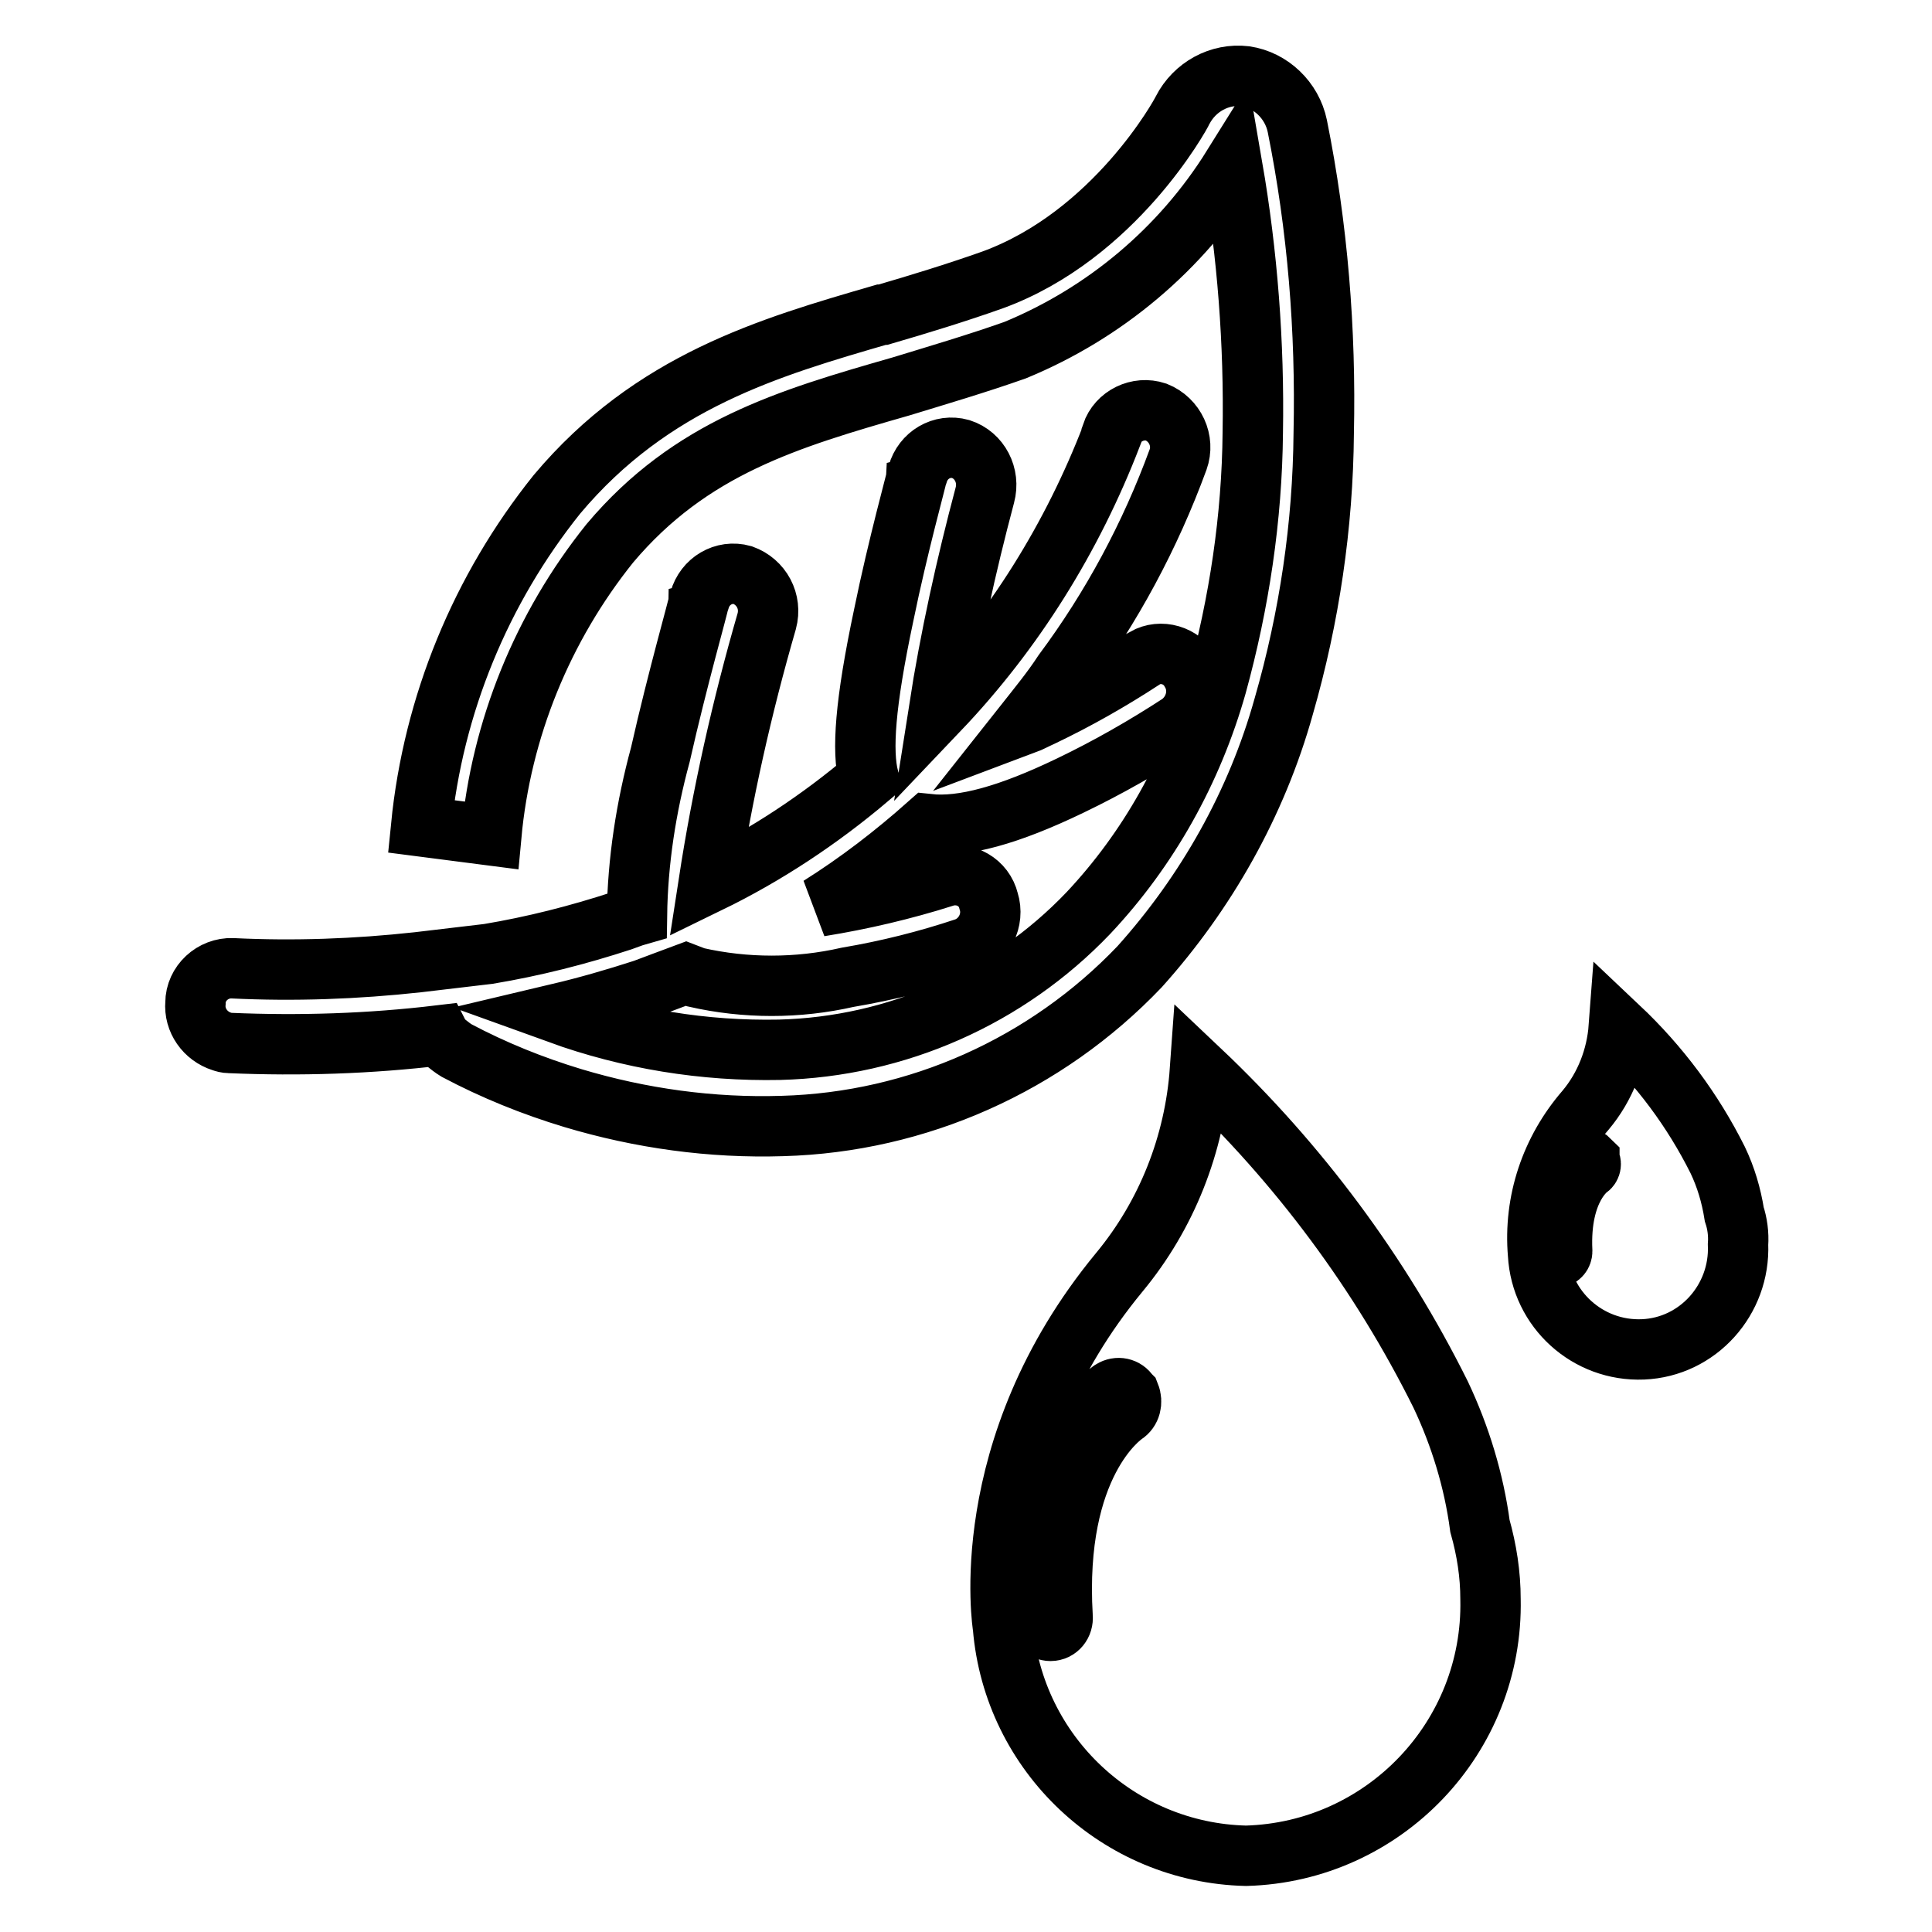 <?xml version="1.0" encoding="utf-8"?>
<!-- Svg Vector Icons : http://www.onlinewebfonts.com/icon -->
<!DOCTYPE svg PUBLIC "-//W3C//DTD SVG 1.1//EN" "http://www.w3.org/Graphics/SVG/1.1/DTD/svg11.dtd">
<svg version="1.1" xmlns="http://www.w3.org/2000/svg" xmlns:xlink="http://www.w3.org/1999/xlink" x="0px" y="0px" viewBox="0 0 256 256" enable-background="new 0 0 256 256" xml:space="preserve">
<g> <path stroke-width="8" fill-opacity="0" stroke="#000000"  d="M170.1,93.6c3.4-11.8,5.2-24,5.3-36.2c0.3-13.6-0.8-27.3-3.5-40.7c-0.7-3.4-3.5-6.1-6.9-6.6 c-3.4-0.4-6.7,1.4-8.3,4.5c-0.2,0.5-9,16.6-25.2,22.5c-4.8,1.7-9.7,3.2-14.5,4.6h-0.2C102,46,86.4,50.5,73.8,65.5 c-10.1,12.6-16.4,27.9-18,44l9.3,1.2c1.3-14.1,6.8-27.6,15.7-38.7c10.7-12.7,23.6-16.5,38.6-20.8c4.9-1.5,10-3,15.1-4.8 c11.9-4.9,22-13.4,28.8-24.3c2,11.6,2.9,23.4,2.7,35.2c-0.1,11.3-1.8,22.6-4.8,33.5c-3.2,11.3-9,21.7-17,30.2 c-10.7,11.2-25.4,17.7-40.9,18.1c-10,0.2-19.9-1.4-29.3-4.8c3.8-0.9,7.6-2,11.3-3.2c1.9-0.7,3.7-1.4,5.6-2.1l1.3,0.5 c6.6,1.5,13.5,1.5,20.1,0c5.3-0.9,10.5-2.2,15.6-3.9c2.5-0.9,3.9-3.7,3.1-6.2c-0.6-2.5-3.1-3.9-5.6-3.3c-0.1,0-0.2,0-0.3,0.1 c-5.4,1.7-10.9,3-16.5,3.9c5.1-3.2,9.9-6.9,14.4-10.9c4.6,0.5,10.7-1.2,18.8-5.1c5-2.4,9.9-5.2,14.5-8.2c2.2-1.6,2.9-4.6,1.5-6.9 c-1.2-2.2-4-3-6.1-1.8c-0.1,0.1-0.2,0.1-0.3,0.2c-4.3,2.8-8.7,5.3-13.3,7.5c-0.9,0.4-1.6,0.8-2.4,1.1c1.9-2.4,3.7-4.6,5.2-6.9 c6.4-8.6,11.5-18.1,15.2-28.2c0.9-2.5-0.4-5.3-2.9-6.3c-2.4-0.8-5.1,0.5-5.9,2.9c0,0.1,0,0.1,0,0.2c-5.2,13.5-12.9,25.9-22.9,36.4 c1.5-9.6,3.6-19.1,6.1-28.5c0.7-2.6-0.7-5.3-3.2-6.1c-2.5-0.7-5,0.8-5.7,3.3c0,0.1,0,0.1-0.1,0.2c0,0.3-2.5,9.2-4.4,18.5 c-2.5,11.8-2.9,18-2,21.6c-6.5,5.5-13.6,10.2-21.2,13.9c1.8-11.7,4.4-23.3,7.7-34.7c0.7-2.6-0.7-5.2-3.2-6.1 c-2.5-0.7-5,0.8-5.7,3.3c0,0.1,0,0.1-0.1,0.2c0,0.4-2.8,10.1-5.1,20.3c-1.9,7-3,14.1-3.1,21.3c-0.7,0.2-1.4,0.5-2,0.7 c-5.8,1.9-11.7,3.4-17.7,4.4l-9.3,1.1c-8.2,0.9-16.4,1.2-24.6,0.8c-2.6-0.1-4.9,2-4.9,4.6c0,0,0,0,0,0c-0.2,2.3,1.3,4.4,3.5,5.1 c0.3,0.1,0.6,0.2,1,0.2c9.3,0.4,18.6,0.1,27.8-1c0.2,0.4,0.5,0.7,0.8,0.9c0.5,0.4,1,0.8,1.5,1.1c4.9,2.6,10.1,4.7,15.4,6.3 c9,2.7,18.4,4,27.8,3.7c17.9-0.5,34.9-8.1,47.3-21.1C159.8,118.3,166.5,106.5,170.1,93.6z M190.9,184.8c-8-16.1-18.8-30.6-31.9-43 c-0.7,9.8-4.4,19.2-10.7,26.8c-19.3,23.4-15.4,47-15.4,47c1.4,16.8,15.3,29.9,32.2,30.3c18.3-0.5,32.8-15.7,32.4-34 c0-3.3-0.5-6.5-1.4-9.7C195.3,196.2,193.5,190.3,190.9,184.8L190.9,184.8z M149,187.4c-0.4,0.3-9.4,6.5-8.2,26.8 c0.1,1-0.6,1.9-1.6,1.9c-0.9,0-1.7-0.8-1.7-1.7c-1.4-22.7,9.4-29.9,9.8-30.2c0.8-0.5,1.8-0.3,2.3,0.5c0,0,0.1,0.1,0.1,0.1 C150.1,185.8,149.8,186.9,149,187.4L149,187.4z M229.8,160.9c-0.4-2.5-1.1-4.9-2.2-7.2c-3.3-6.6-7.7-12.5-13.1-17.6 c-0.3,4-1.8,7.9-4.4,11c-4.6,5.3-6.9,12.1-6.3,19.1c0.4,7.3,6.6,12.9,13.9,12.6s12.9-6.6,12.6-13.9l0,0 C230.4,163.5,230.2,162.1,229.8,160.9L229.8,160.9z M210.5,154.8c0,0-3.9,2.6-3.5,11c0,0.4-0.3,0.8-0.7,0.8c0,0,0,0,0,0 c-0.4,0-0.7-0.3-0.7-0.7c-0.6-9.3,3.8-12.3,4-12.4c0.3-0.2,0.7-0.1,1,0.2c0,0,0,0,0,0.1C210.9,154.1,210.8,154.6,210.5,154.8 L210.5,154.8z"/></g>
</svg>